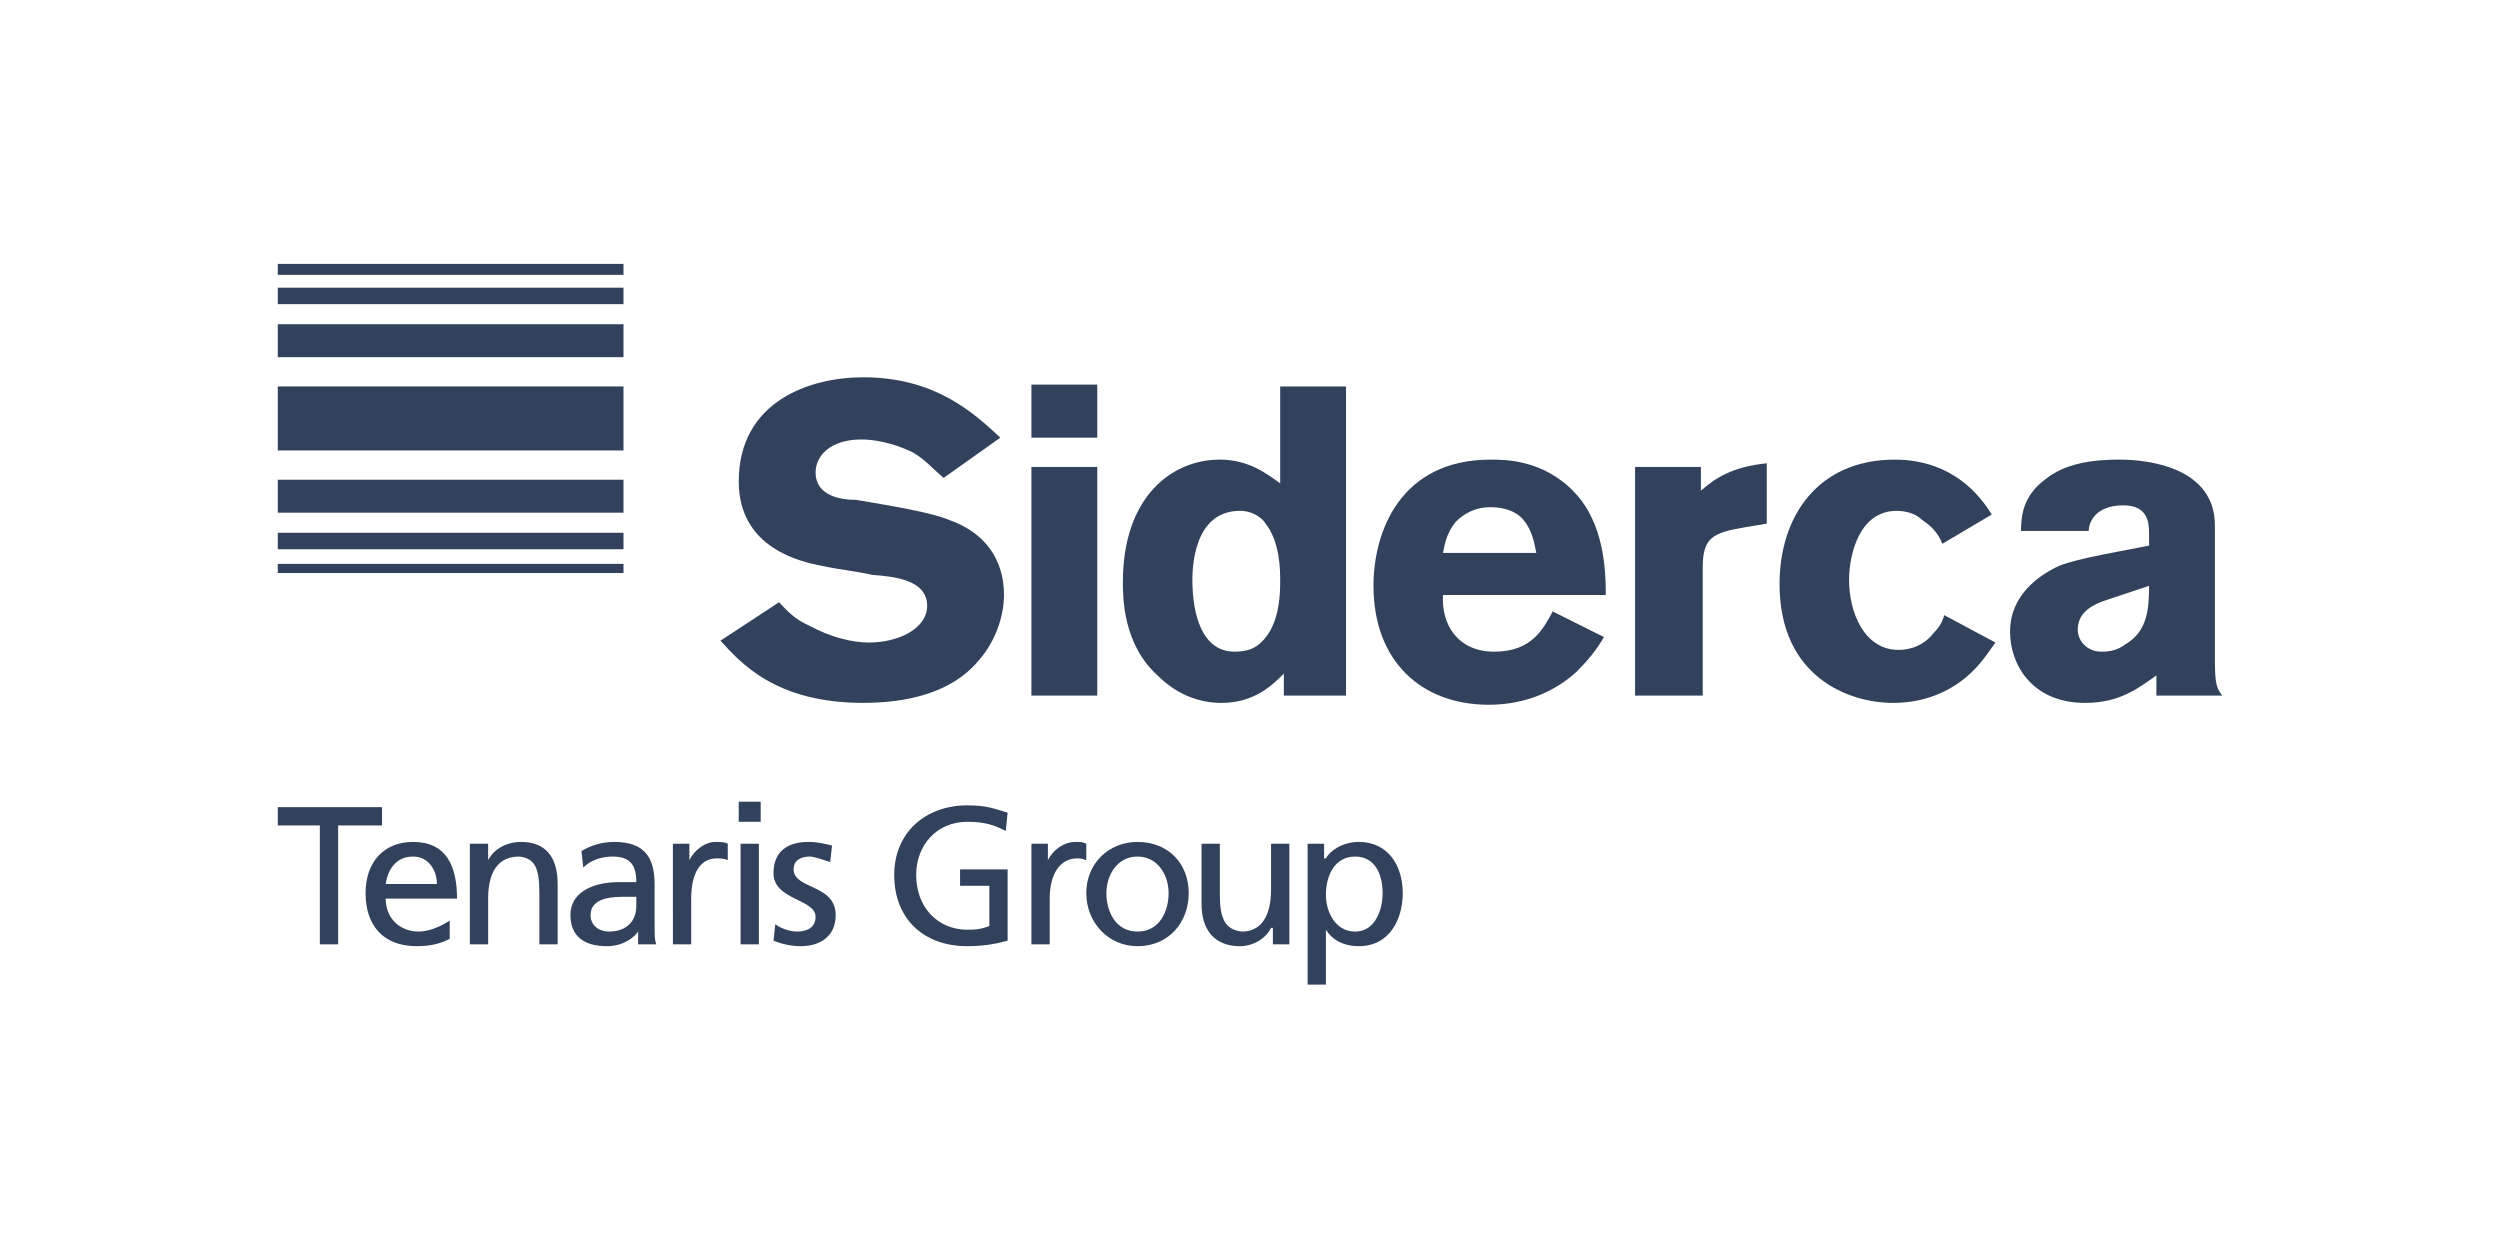 <?xml version="1.0" encoding="UTF-8"?>
<svg xmlns="http://www.w3.org/2000/svg" width="180" height="90" viewBox="0 0 180 90" fill="none">
  <path fill-rule="evenodd" clip-rule="evenodd" d="M20 41.257H44.892V40.599H20V41.257Z" fill="#32415C"></path>
  <path fill-rule="evenodd" clip-rule="evenodd" d="M20 32.433H44.892V27.824H20V32.433Z" fill="#32415C"></path>
  <path fill-rule="evenodd" clip-rule="evenodd" d="M20 21.898H44.892V20.713H20V21.898Z" fill="#32415C"></path>
  <path fill-rule="evenodd" clip-rule="evenodd" d="M20 39.546H44.892V38.36H20V39.546Z" fill="#32415C"></path>
  <path fill-rule="evenodd" clip-rule="evenodd" d="M20 25.716H44.892V23.345H20V25.716Z" fill="#32415C"></path>
  <path fill-rule="evenodd" clip-rule="evenodd" d="M20 36.912H44.892V34.541H20V36.912Z" fill="#32415C"></path>
  <path fill-rule="evenodd" clip-rule="evenodd" d="M20 19.79H44.892V19H20V19.79Z" fill="#32415C"></path>
  <path fill-rule="evenodd" clip-rule="evenodd" d="M56.087 43.365C56.745 44.023 57.141 44.55 58.326 45.077C59.775 45.867 61.355 46.262 62.541 46.262C64.78 46.262 66.756 45.209 66.756 43.628C66.756 41.785 64.516 41.52 62.804 41.389C61.619 41.125 60.302 40.993 59.117 40.73C57.8 40.466 53.19 39.544 53.19 34.672C53.19 28.877 58.327 27.165 62.147 27.165C67.283 27.165 70.049 29.668 72.024 31.511L67.942 34.408C67.152 33.749 66.625 33.091 65.703 32.564C64.912 32.169 63.463 31.642 62.015 31.642C59.776 31.642 58.723 32.828 58.723 34.013C58.723 35.725 60.566 35.989 61.62 35.989C63.991 36.384 67.152 36.911 68.337 37.438C70.971 38.359 72.287 40.335 72.287 42.837C72.287 44.417 71.629 46.261 70.444 47.577C68.468 49.949 65.176 50.607 62.147 50.607C55.825 50.607 53.323 47.71 51.873 46.129L56.087 43.365Z" fill="#32415C"></path>
  <path fill-rule="evenodd" clip-rule="evenodd" d="M74.262 27.692H79.004V31.512H74.262V27.692ZM74.262 33.619H79.004V50.082H74.262V33.619Z" fill="#32415C"></path>
  <path fill-rule="evenodd" clip-rule="evenodd" d="M90.462 46.525C90.067 46.79 89.54 46.92 88.881 46.92C86.51 46.92 85.852 44.154 85.852 41.785C85.852 41.126 85.852 36.78 89.276 36.78C90.33 36.78 90.988 37.438 91.12 37.701C92.174 39.018 92.174 41.126 92.174 41.784C92.174 42.706 92.174 45.34 90.462 46.525ZM92.174 27.824V34.804C91.251 34.146 89.934 33.092 87.826 33.092C84.403 33.092 80.847 35.727 80.847 41.916C80.847 42.97 80.847 46.395 83.349 48.634C84.666 49.95 86.246 50.609 87.959 50.609C90.329 50.609 91.646 49.293 92.436 48.502V50.082H96.914V27.824H92.174Z" fill="#32415C"></path>
  <path fill-rule="evenodd" clip-rule="evenodd" d="M103.895 39.81C104.027 39.152 104.159 38.361 104.817 37.571C105.343 37.044 106.133 36.517 107.319 36.517C108.241 36.517 109.163 36.781 109.691 37.439C110.349 38.229 110.48 39.151 110.612 39.81H103.895ZM111.797 44.024C111.139 45.21 110.349 46.921 107.583 46.921C104.949 46.921 103.763 44.946 103.895 42.838H115.617C115.617 40.995 115.485 37.702 113.378 35.464C111.138 33.093 108.373 33.093 107.319 33.093C100.865 33.093 98.891 38.229 98.891 42.18C98.891 47.58 102.315 50.742 107.188 50.742C109.954 50.742 112.061 49.688 113.51 48.37C114.3 47.58 114.959 46.791 115.485 45.868L111.797 44.024Z" fill="#32415C"></path>
  <path fill-rule="evenodd" clip-rule="evenodd" d="M122.465 35.331C123.519 34.409 124.705 33.619 127.207 33.355V37.702L125.627 37.965C123.255 38.361 122.597 38.756 122.597 40.863V50.083H117.725V33.619H122.465V35.331Z" fill="#32415C"></path>
  <path fill-rule="evenodd" clip-rule="evenodd" d="M143.67 46.263C143.011 47.184 142.353 48.239 141.035 49.16C139.718 50.083 138.137 50.608 136.294 50.608C133.133 50.608 128.128 48.765 128.128 42.048C128.128 37.175 130.895 33.093 136.425 33.093C138.269 33.093 141.299 33.619 143.406 37.044L139.85 39.152C139.586 38.493 139.192 37.966 138.402 37.44C138.007 37.045 137.348 36.781 136.558 36.781C133.924 36.781 133.134 39.81 133.134 41.786C133.134 44.025 134.187 46.791 136.69 46.791C136.953 46.791 138.27 46.791 139.193 45.606C139.587 45.211 139.851 44.815 139.982 44.288L143.67 46.263Z" fill="#32415C"></path>
  <path fill-rule="evenodd" clip-rule="evenodd" d="M154.733 42.18C154.733 43.892 154.601 45.472 153.021 46.395C152.494 46.79 151.968 46.921 151.309 46.921C150.256 46.921 149.597 46.131 149.597 45.341C149.597 44.024 150.782 43.497 151.573 43.234L154.733 42.18ZM150.387 38.229C150.387 37.702 150.782 36.385 152.889 36.385C154.601 36.385 154.733 37.571 154.733 38.361V39.282C152.758 39.678 149.596 40.204 148.279 40.731C146.83 41.39 144.723 42.839 144.723 45.473C144.723 47.844 146.303 50.609 150.123 50.609C152.625 50.609 153.942 49.555 155.259 48.634V50.082H160C159.605 49.555 159.473 49.292 159.473 47.448V37.833C159.473 33.618 154.601 33.091 152.624 33.091C150.649 33.091 148.673 33.355 147.225 34.54C145.644 35.726 145.513 37.174 145.513 38.228H150.387V38.229Z" fill="#32415C"></path>
  <path fill-rule="evenodd" clip-rule="evenodd" d="M23.029 59.432H20V58.115H27.507V59.432H24.346V67.993H23.029V59.432Z" fill="#32415C"></path>
  <path fill-rule="evenodd" clip-rule="evenodd" d="M27.771 63.647C27.902 62.725 28.429 61.672 29.746 61.672C30.8 61.672 31.458 62.594 31.458 63.647H27.771ZM32.38 66.281C31.985 66.544 31.062 67.072 30.14 67.072C28.823 67.072 27.77 66.149 27.77 64.7H32.906C32.906 62.329 32.116 60.618 29.745 60.618C27.638 60.618 26.321 62.066 26.321 64.305C26.321 66.544 27.506 68.125 30.008 68.125C31.194 68.125 31.852 67.862 32.379 67.597L32.38 66.281Z" fill="#32415C"></path>
  <path fill-rule="evenodd" clip-rule="evenodd" d="M33.829 60.749H35.146V61.935C35.541 61.144 36.463 60.619 37.517 60.619C39.36 60.619 40.151 61.804 40.151 63.648V67.994H38.834V64.306C38.834 62.595 38.571 61.804 37.386 61.672C35.806 61.672 35.147 62.857 35.147 64.701V67.994H33.83V60.749H33.829Z" fill="#32415C"></path>
  <path fill-rule="evenodd" clip-rule="evenodd" d="M45.814 65.229C45.814 66.282 45.155 67.072 43.838 67.072C43.179 67.072 42.521 66.677 42.521 65.887C42.521 64.569 44.233 64.569 45.023 64.569C45.287 64.569 45.55 64.569 45.814 64.569V65.229ZM41.995 62.462C42.521 61.935 43.312 61.672 44.102 61.672C45.419 61.672 45.814 62.33 45.814 63.515C45.286 63.515 45.023 63.515 44.497 63.515C43.048 63.515 41.072 64.042 41.072 65.887C41.072 67.467 42.126 68.126 43.707 68.126C44.892 68.126 45.682 67.468 45.946 67.073V67.994H47.264C47.131 67.731 47.131 67.336 47.131 66.545V63.648C47.131 61.672 46.341 60.619 44.234 60.619C43.312 60.619 42.522 60.882 41.863 61.277L41.995 62.462Z" fill="#32415C"></path>
  <path fill-rule="evenodd" clip-rule="evenodd" d="M48.448 60.749H49.634V61.935C50.029 61.144 50.819 60.619 51.478 60.619C51.873 60.619 52.136 60.619 52.399 60.749V61.935C52.136 61.804 51.873 61.804 51.609 61.804C50.424 61.804 49.766 62.857 49.766 64.701V67.994H48.449L48.448 60.749Z" fill="#32415C"></path>
  <path fill-rule="evenodd" clip-rule="evenodd" d="M53.321 60.749H54.638V67.993H53.321V60.749ZM53.188 57.721H54.769V59.169H53.188V57.721Z" fill="#32415C"></path>
  <path fill-rule="evenodd" clip-rule="evenodd" d="M55.823 66.544C56.35 66.939 57.008 67.072 57.404 67.072C58.062 67.072 58.721 66.807 58.721 66.017C58.721 64.701 55.692 64.833 55.692 62.857C55.692 61.276 56.746 60.618 58.194 60.618C58.853 60.618 59.379 60.748 59.906 60.88L59.774 62.066C59.379 61.934 58.589 61.671 58.325 61.671C57.666 61.671 57.14 61.934 57.14 62.593C57.14 64.041 60.169 63.646 60.169 65.886C60.169 67.466 58.983 68.125 57.666 68.125C57.008 68.125 56.35 67.993 55.691 67.73L55.823 66.544Z" fill="#32415C"></path>
  <path fill-rule="evenodd" clip-rule="evenodd" d="M72.418 59.828C71.628 59.433 70.97 59.17 69.652 59.17C67.413 59.17 65.965 60.881 65.965 62.99C65.965 65.36 67.545 66.94 69.652 66.94C70.575 66.94 70.837 66.808 71.233 66.677V63.779H69.125V62.595H72.549V67.731C72.022 67.863 71.1 68.126 69.651 68.126C66.49 68.126 64.383 66.15 64.383 62.99C64.383 59.96 66.623 57.985 69.651 57.985C71.1 57.985 71.627 58.248 72.549 58.511L72.418 59.828Z" fill="#32415C"></path>
  <path fill-rule="evenodd" clip-rule="evenodd" d="M74.262 60.749H75.448V61.935C75.843 61.144 76.633 60.619 77.423 60.619C77.818 60.619 77.95 60.619 78.213 60.749V61.935C77.95 61.804 77.686 61.804 77.555 61.804C76.369 61.804 75.58 62.857 75.58 64.701V67.994H74.262V60.749Z" fill="#32415C"></path>
  <path fill-rule="evenodd" clip-rule="evenodd" d="M79.661 64.306C79.661 62.99 80.451 61.672 81.9 61.672C83.349 61.672 84.14 62.989 84.14 64.306C84.14 65.624 83.482 67.073 81.9 67.073C80.32 67.072 79.661 65.624 79.661 64.306ZM78.213 64.306C78.213 66.413 79.793 68.126 81.9 68.126C84.14 68.126 85.588 66.413 85.588 64.306C85.588 62.199 84.139 60.619 81.9 60.619C79.793 60.619 78.213 62.199 78.213 64.306Z" fill="#32415C"></path>
  <path fill-rule="evenodd" clip-rule="evenodd" d="M92.833 67.994H91.647V66.808H91.516C91.121 67.599 90.199 68.126 89.276 68.126C87.433 68.126 86.511 66.941 86.511 65.097V60.749H87.828V64.439C87.828 66.15 88.223 66.941 89.408 67.073C90.857 67.073 91.516 65.888 91.516 64.043V60.749H92.833V67.994Z" fill="#32415C"></path>
  <path fill-rule="evenodd" clip-rule="evenodd" d="M99.548 64.306C99.548 65.491 99.022 67.073 97.573 67.073C96.124 67.073 95.466 65.624 95.466 64.438C95.466 62.99 96.124 61.672 97.573 61.672C99.022 61.672 99.548 62.989 99.548 64.306ZM94.149 70.89H95.466V66.939C95.861 67.597 96.651 68.125 97.837 68.125C100.076 68.125 100.998 66.149 100.998 64.305C100.998 62.33 99.944 60.618 97.837 60.618C96.652 60.618 95.729 61.276 95.466 61.803H95.334V60.748H94.149V70.89Z" fill="#32415C"></path>
</svg>
